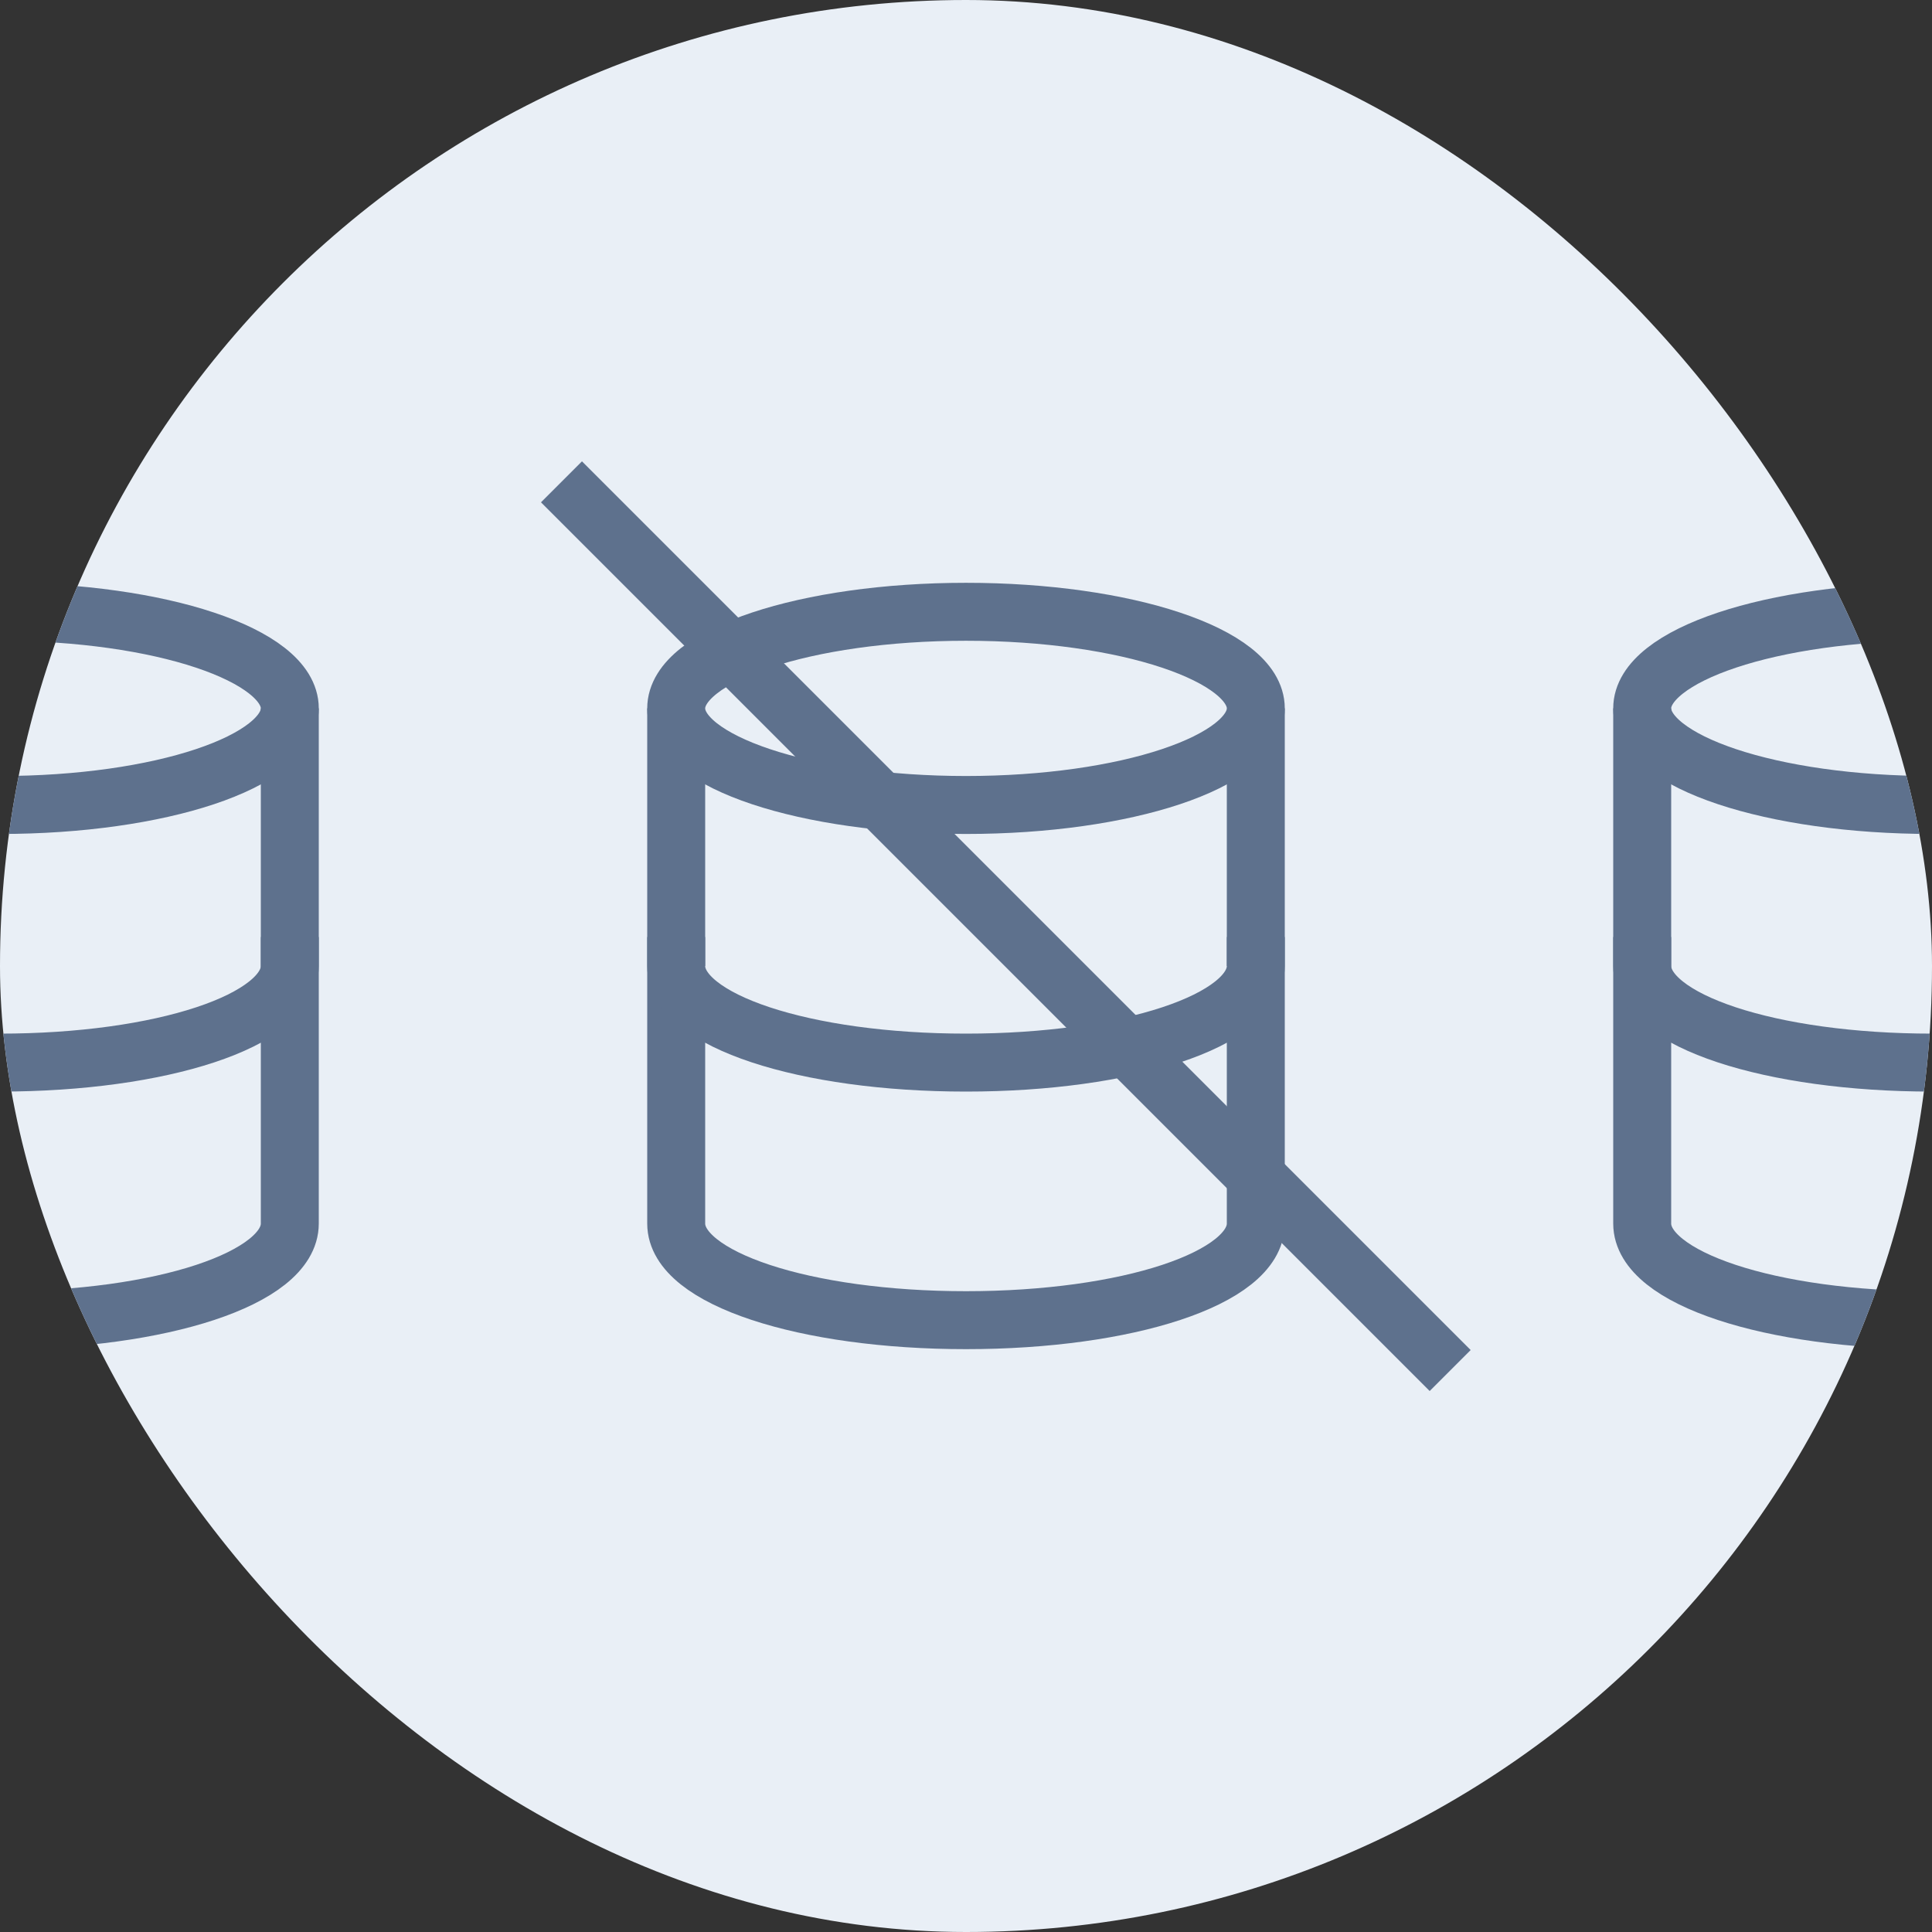 <svg width="50" height="50" viewBox="0 0 50 50" fill="none" xmlns="http://www.w3.org/2000/svg">
<rect x="0" y="0" width="50" height="50" fill="#333333" stroke="none"/>
<g clip-path="url(#clip0_7704_5211)">
<rect width="50" height="50" rx="25" fill="#E9EFF6"/>
<path d="M17.5 18.333V31.666C17.5 33.083 20.833 34.166 25 34.166C29.167 34.166 32.5 33.083 32.5 31.666V18.333" fill="#E9EFF6"/>
<path d="M17.5 18.333V31.666C17.5 33.083 20.833 34.166 25 34.166C29.167 34.166 32.5 33.083 32.5 31.666V18.333" stroke="#5E718D" stroke-width="1.5" stroke-miterlimit="10"/>
<path d="M25 20.833C29.142 20.833 32.5 19.714 32.5 18.333C32.5 16.952 29.142 15.833 25 15.833C20.858 15.833 17.5 16.952 17.5 18.333C17.5 19.714 20.858 20.833 25 20.833Z" fill="#E9EFF6" stroke="#5E718D" stroke-width="1.5" stroke-miterlimit="10" stroke-linecap="square"/>
<path d="M32.5 25C32.5 26.416 29.167 27.5 25 27.5C20.833 27.5 17.5 26.416 17.5 25" fill="#E9EFF6"/>
<path d="M32.5 25C32.5 26.416 29.167 27.5 25 27.5C20.833 27.5 17.5 26.416 17.5 25" stroke="#5E718D" stroke-width="1.5" stroke-miterlimit="10" stroke-linecap="square"/>
<path d="M-7.5 18.333V31.666C-7.5 33.083 -4.167 34.166 -1.78814e-07 34.166C4.167 34.166 7.5 33.083 7.5 31.666V18.333" stroke="#5E718D" stroke-width="1.5" stroke-miterlimit="10"/>
<path d="M0 20.833C4.142 20.833 7.5 19.714 7.5 18.333C7.5 16.952 4.142 15.833 0 15.833C-4.142 15.833 -7.5 16.952 -7.5 18.333C-7.5 19.714 -4.142 20.833 0 20.833Z" stroke="#5E718D" stroke-width="1.5" stroke-miterlimit="10" stroke-linecap="square"/>
<path d="M7.5 25C7.5 26.416 4.167 27.5 -1.78814e-07 27.5C-4.167 27.5 -7.5 26.416 -7.5 25" stroke="#5E718D" stroke-width="1.5" stroke-miterlimit="10" stroke-linecap="square"/>
<path d="M42.5 18.333V31.666C42.5 33.083 45.833 34.166 50 34.166C54.167 34.166 57.5 33.083 57.5 31.666V18.333" stroke="#5E718D" stroke-width="1.5" stroke-miterlimit="10"/>
<path d="M50 20.833C54.142 20.833 57.5 19.714 57.5 18.333C57.5 16.952 54.142 15.833 50 15.833C45.858 15.833 42.5 16.952 42.5 18.333C42.5 19.714 45.858 20.833 50 20.833Z" stroke="#5E718D" stroke-width="1.5" stroke-miterlimit="10" stroke-linecap="square"/>
<path d="M57.5 25C57.5 26.416 54.167 27.5 50 27.5C45.833 27.5 42.5 26.416 42.5 25" stroke="#5E718D" stroke-width="1.5" stroke-miterlimit="10" stroke-linecap="square"/>
<line x1="15.061" y1="13" x2="37" y2="34.939" stroke="#5E718D" stroke-width="1.5" stroke-miterlimit="10" stroke-linecap="square"/>
</g>
<defs>
<clipPath id="clip0_7704_5211">
<rect width="50" height="50" rx="25" fill="white"/>
</clipPath>
</defs>
</svg>

